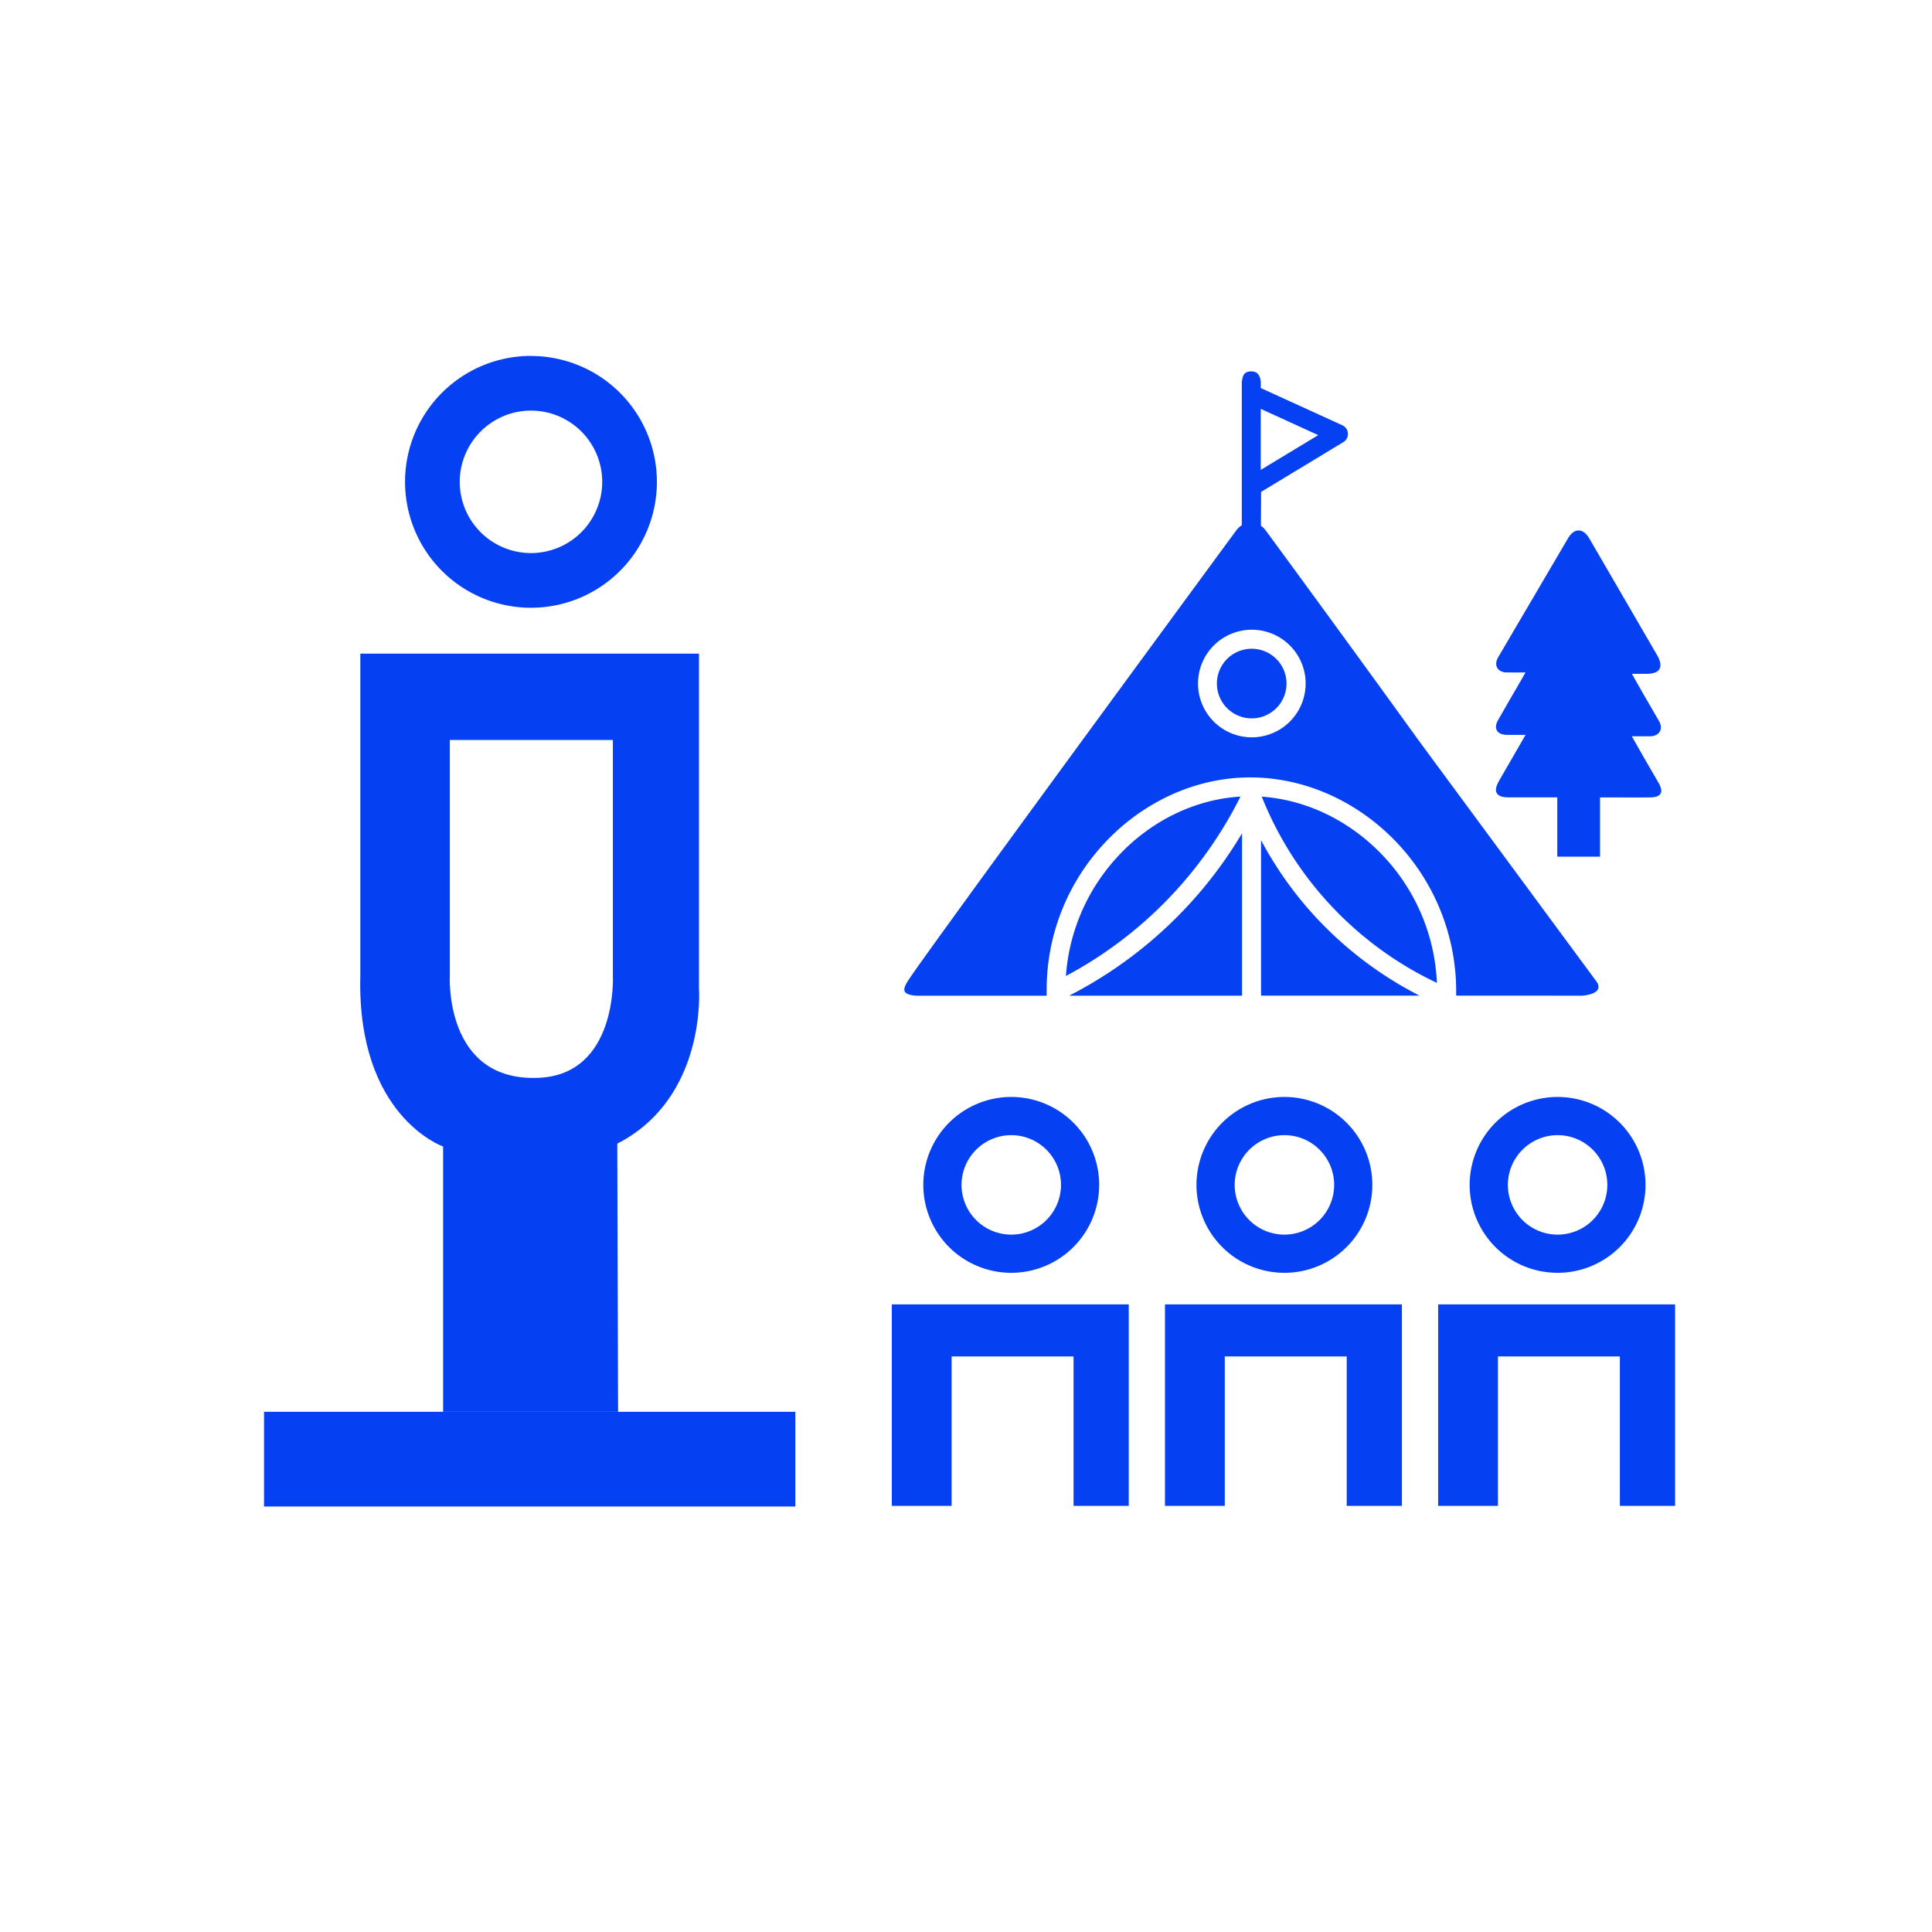 <?xml version="1.0" encoding="UTF-8"?>
<svg xmlns="http://www.w3.org/2000/svg" id="Слой_1" data-name="Слой 1" viewBox="0 0 1080 1080">
  <defs>
    <style>.cls-1{fill:#0540f2;}</style>
  </defs>
  <polygon class="cls-1" points="630.98 729.16 630.98 841.79 600.12 841.79 600.12 758.26 531.96 758.26 531.96 841.79 498.52 841.79 498.52 729.16 630.98 729.16"></polygon>
  <path class="cls-1" d="M565.3,634.56a27.8,27.8,0,1,1-27.8,27.79,27.83,27.83,0,0,1,27.8-27.79m0-21.35a49.15,49.15,0,1,0,49.14,49.14,49.14,49.14,0,0,0-49.14-49.14Z"></path>
  <polygon class="cls-1" points="783.68 729.16 783.68 841.79 752.82 841.79 752.82 758.26 684.66 758.26 684.66 841.79 651.23 841.79 651.23 729.16 783.68 729.16"></polygon>
  <path class="cls-1" d="M718,634.56a27.8,27.8,0,1,1-27.8,27.79A27.83,27.83,0,0,1,718,634.56m0-21.35a49.15,49.15,0,1,0,49.14,49.14A49.15,49.15,0,0,0,718,613.21Z"></path>
  <polygon class="cls-1" points="936.39 729.16 936.39 841.79 905.52 841.79 905.52 758.26 837.37 758.26 837.37 841.79 803.93 841.79 803.93 729.16 936.39 729.16"></polygon>
  <path class="cls-1" d="M870.7,634.56a27.8,27.8,0,1,1-27.79,27.79,27.83,27.83,0,0,1,27.79-27.79m0-21.35a49.15,49.15,0,1,0,49.15,49.14,49.14,49.14,0,0,0-49.15-49.14Z"></path>
  <path class="cls-1" d="M390.73,552.47V365.38H201.43V545.21c-2.1,78.88,46.27,95.7,46.27,95.7V789.2h97.81l-.44-149.9C395.39,613.49,390.73,552.47,390.73,552.47Zm-90,50.06c-52.79,2-49.27-57.48-49.27-57.48V413.65H342.6V545.44S345.39,600.88,300.75,602.53Z"></path>
  <path class="cls-1" d="M296.85,229.53A39.82,39.82,0,1,1,257,269.35a39.86,39.86,0,0,1,39.82-39.82m0-30.57a70.39,70.39,0,1,0,70.39,70.39A70.39,70.39,0,0,0,296.85,199Z"></path>
  <rect class="cls-1" x="147.59" y="789.2" width="297.01" height="52.95"></rect>
  <path class="cls-1" d="M927.18,437.68c-3.13-5.35-6.22-10.73-9.32-16.11-1.8-3.14-3.58-6.3-5.67-10,4,0,7.27.1,10.54,0,5-.19,7.16-4.22,4.69-8.46q-4.87-8.38-9.73-16.79c-1.74-3-3.44-6.08-5.45-9.64h8.16c7.59,0,9.76-3.73,6-10.32q-19-32.73-38-65.41c-3.4-5.85-8.42-5.9-11.82-.12q-19.57,33.29-39.11,66.6c-2.56,4.36-.44,8.31,4.57,8.46,3.35.1,6.71,0,10.73,0-1.24,2.18-2.06,3.65-2.9,5.1-4.17,7.2-8.39,14.37-12.48,21.61-2.61,4.62-.55,8.07,4.78,8.19,3.27.08,6.54,0,10.64,0-5.27,9.13-10.1,17.44-14.88,25.79-3.46,6-1.6,9.16,5.45,9.16h27.15v33.16h23.9V445.77h9.18c6.34,0,12.68.06,19,0C928.59,445.66,930.17,442.79,927.18,437.68Z"></path>
  <path class="cls-1" d="M693.44,445.31c-26.2,1.52-51.73,14.31-70.21,35.26a109.41,109.41,0,0,0-27.37,65,228.85,228.85,0,0,0,61-47.18A232.63,232.63,0,0,0,693.44,445.31Z"></path>
  <path class="cls-1" d="M728.54,504.78a206.69,206.69,0,0,1-23.61-35.12v86.9h88.58A207.94,207.94,0,0,1,728.54,504.78Z"></path>
  <path class="cls-1" d="M694.31,465.8a239.6,239.6,0,0,1-96.64,90.79l96.64,0Z"></path>
  <path class="cls-1" d="M803.24,549.45a110.36,110.36,0,0,0-31.08-72.11c-18.37-18.94-42.23-30.27-66.83-32a195.17,195.17,0,0,0,97.91,104.09Z"></path>
  <path class="cls-1" d="M699.72,362.65a19.46,19.46,0,1,0,19.45,19.46A19.48,19.48,0,0,0,699.72,362.65Z"></path>
  <path class="cls-1" d="M891.79,547.76c-.24-.28-.45-.57-.67-.87L793.1,414c-19.49-27-48.28-66.72-85.51-117.41a11.25,11.25,0,0,0-2.72-2.69c0-4.79.06-11.28.09-18.93l46-27.84a5.32,5.32,0,0,0-.55-9.38l-45.63-20.83v-2.35c0-.22,0-.43,0-.63v-.88h-.06c-.37-3.62-2.13-5.45-5.24-5.45-3.71,0-4.83,2-5.18,5.43h-.13c0,.17,0,.84,0,2.21,0,1,0,2,0,3.1l0,13.9c0,11.29,0,25.81,0,38.73,0,8.66,0,16.6,0,22.38v.25a11.75,11.75,0,0,0-3.34,3.22c-48.87,66.54-178.58,243.29-183.61,252-.57,1-2.68,4.23-1.13,5.89,1.84,2,6.9,1.9,8.21,1.9l70.8,0c0-.61,0-1.22,0-1.82v-.2a119.83,119.83,0,0,1,30.24-81c20.65-23.4,49.39-37.59,78.86-38.92,31.26-1.41,62.52,11.46,85.67,35.32A121,121,0,0,1,814,556.56c68.07,0,69.78.05,69.78.05C884.86,556.64,898.34,555.75,891.79,547.76Zm-187-319.19,32.12,14.66-32.14,19.45C704.75,250.59,704.76,238,704.77,228.57Zm-5,183.61a30.08,30.08,0,1,1,30.07-30.07A30.11,30.11,0,0,1,699.72,412.18Z"></path>
</svg>
